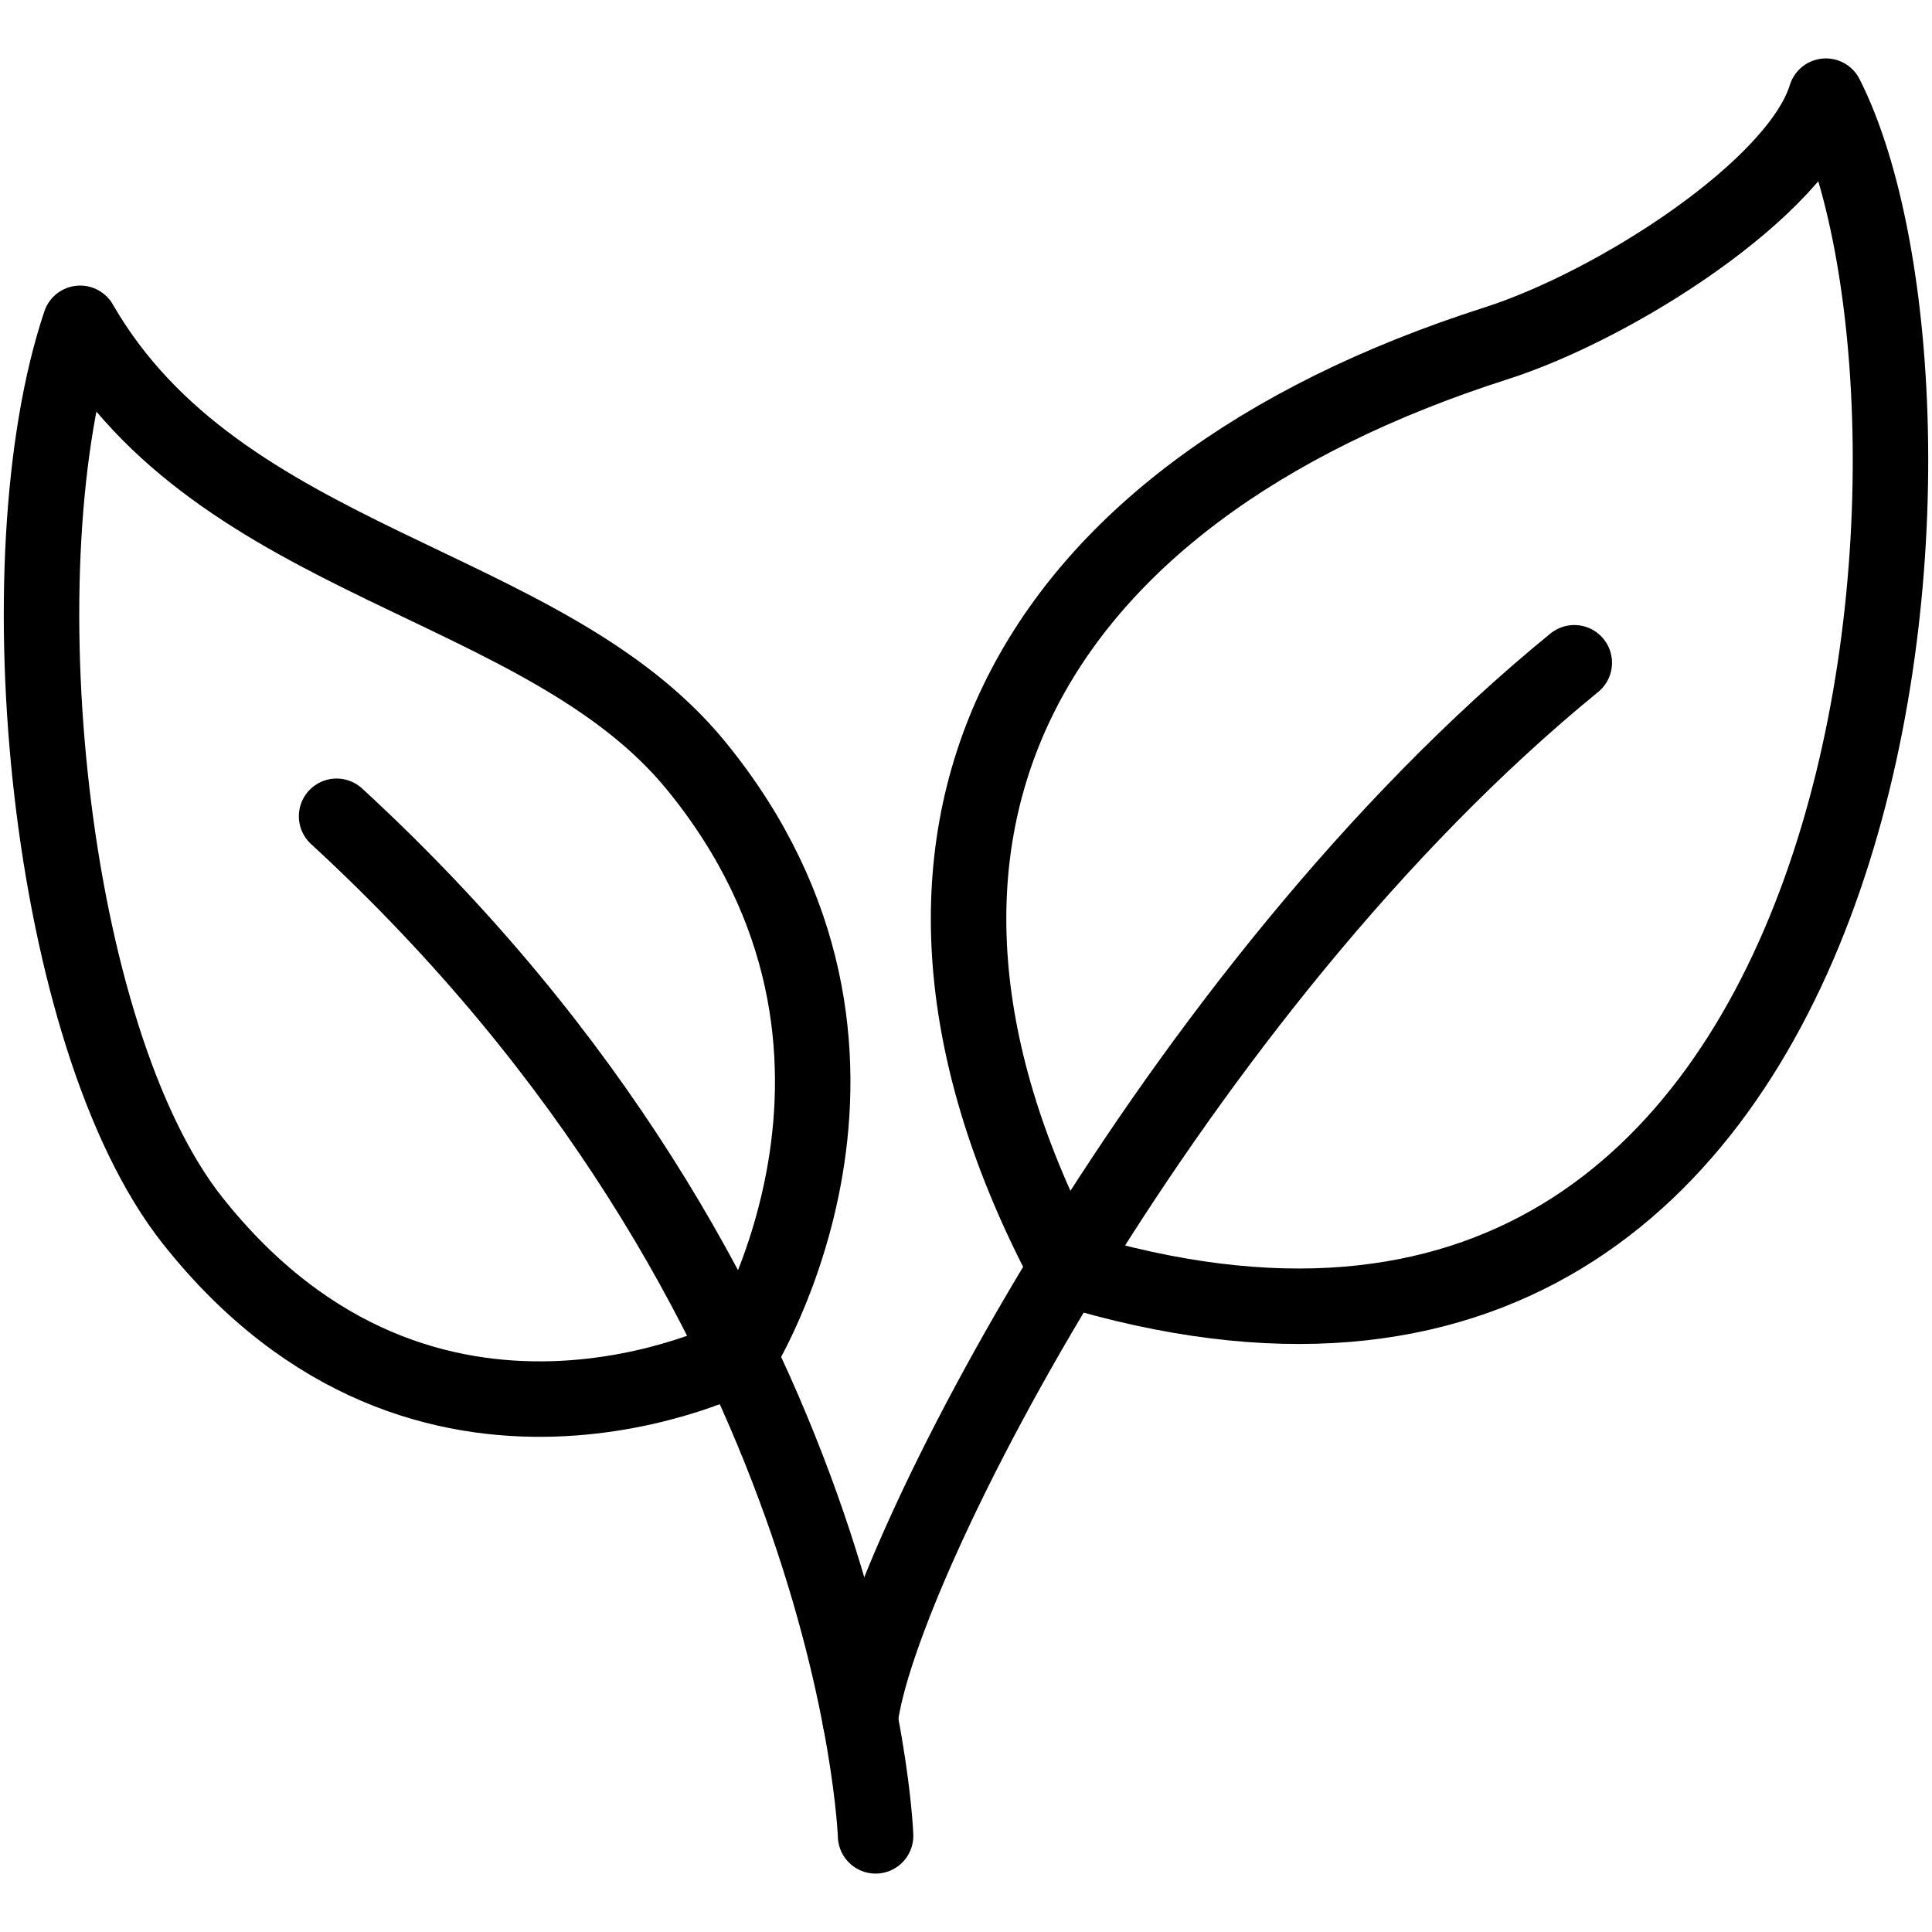 <svg viewBox="0 0 128 128" height="128" width="128" xmlns="http://www.w3.org/2000/svg" id="uuid-07880553-c332-447b-ab0e-9665d609fb21"><path stroke-width="5" stroke-linejoin="round" stroke-linecap="round" stroke="#000" fill="none" d="M58.01,121.63s-1.22-35.81-35.71-67.55"></path><path stroke-width="5" stroke-linejoin="round" stroke-linecap="round" stroke="#000" fill="none" d="M48.94,89.79s12.73-20.04-2.83-39.07c-10.08-12.32-31.54-13.23-40.8-29.3C.02,37.19,3.14,68.7,12.74,80.84c15.53,19.64,36.2,8.95,36.2,8.95Z"></path><path stroke-width="5" stroke-linejoin="round" stroke-linecap="round" stroke="#000" fill="none" d="M56.99,113.93c1.22-10.2,20.76-48.35,47.31-70.02"></path><path stroke-width="5" stroke-linejoin="round" stroke-linecap="round" stroke="#000" fill="none" d="M70.65,84.03c55.73,17.05,60.51-57.52,50.32-77.66-1.87,6.1-13.89,13.83-21.86,16.38-31.49,10.07-43.58,32.78-28.46,61.28Z"></path></svg>